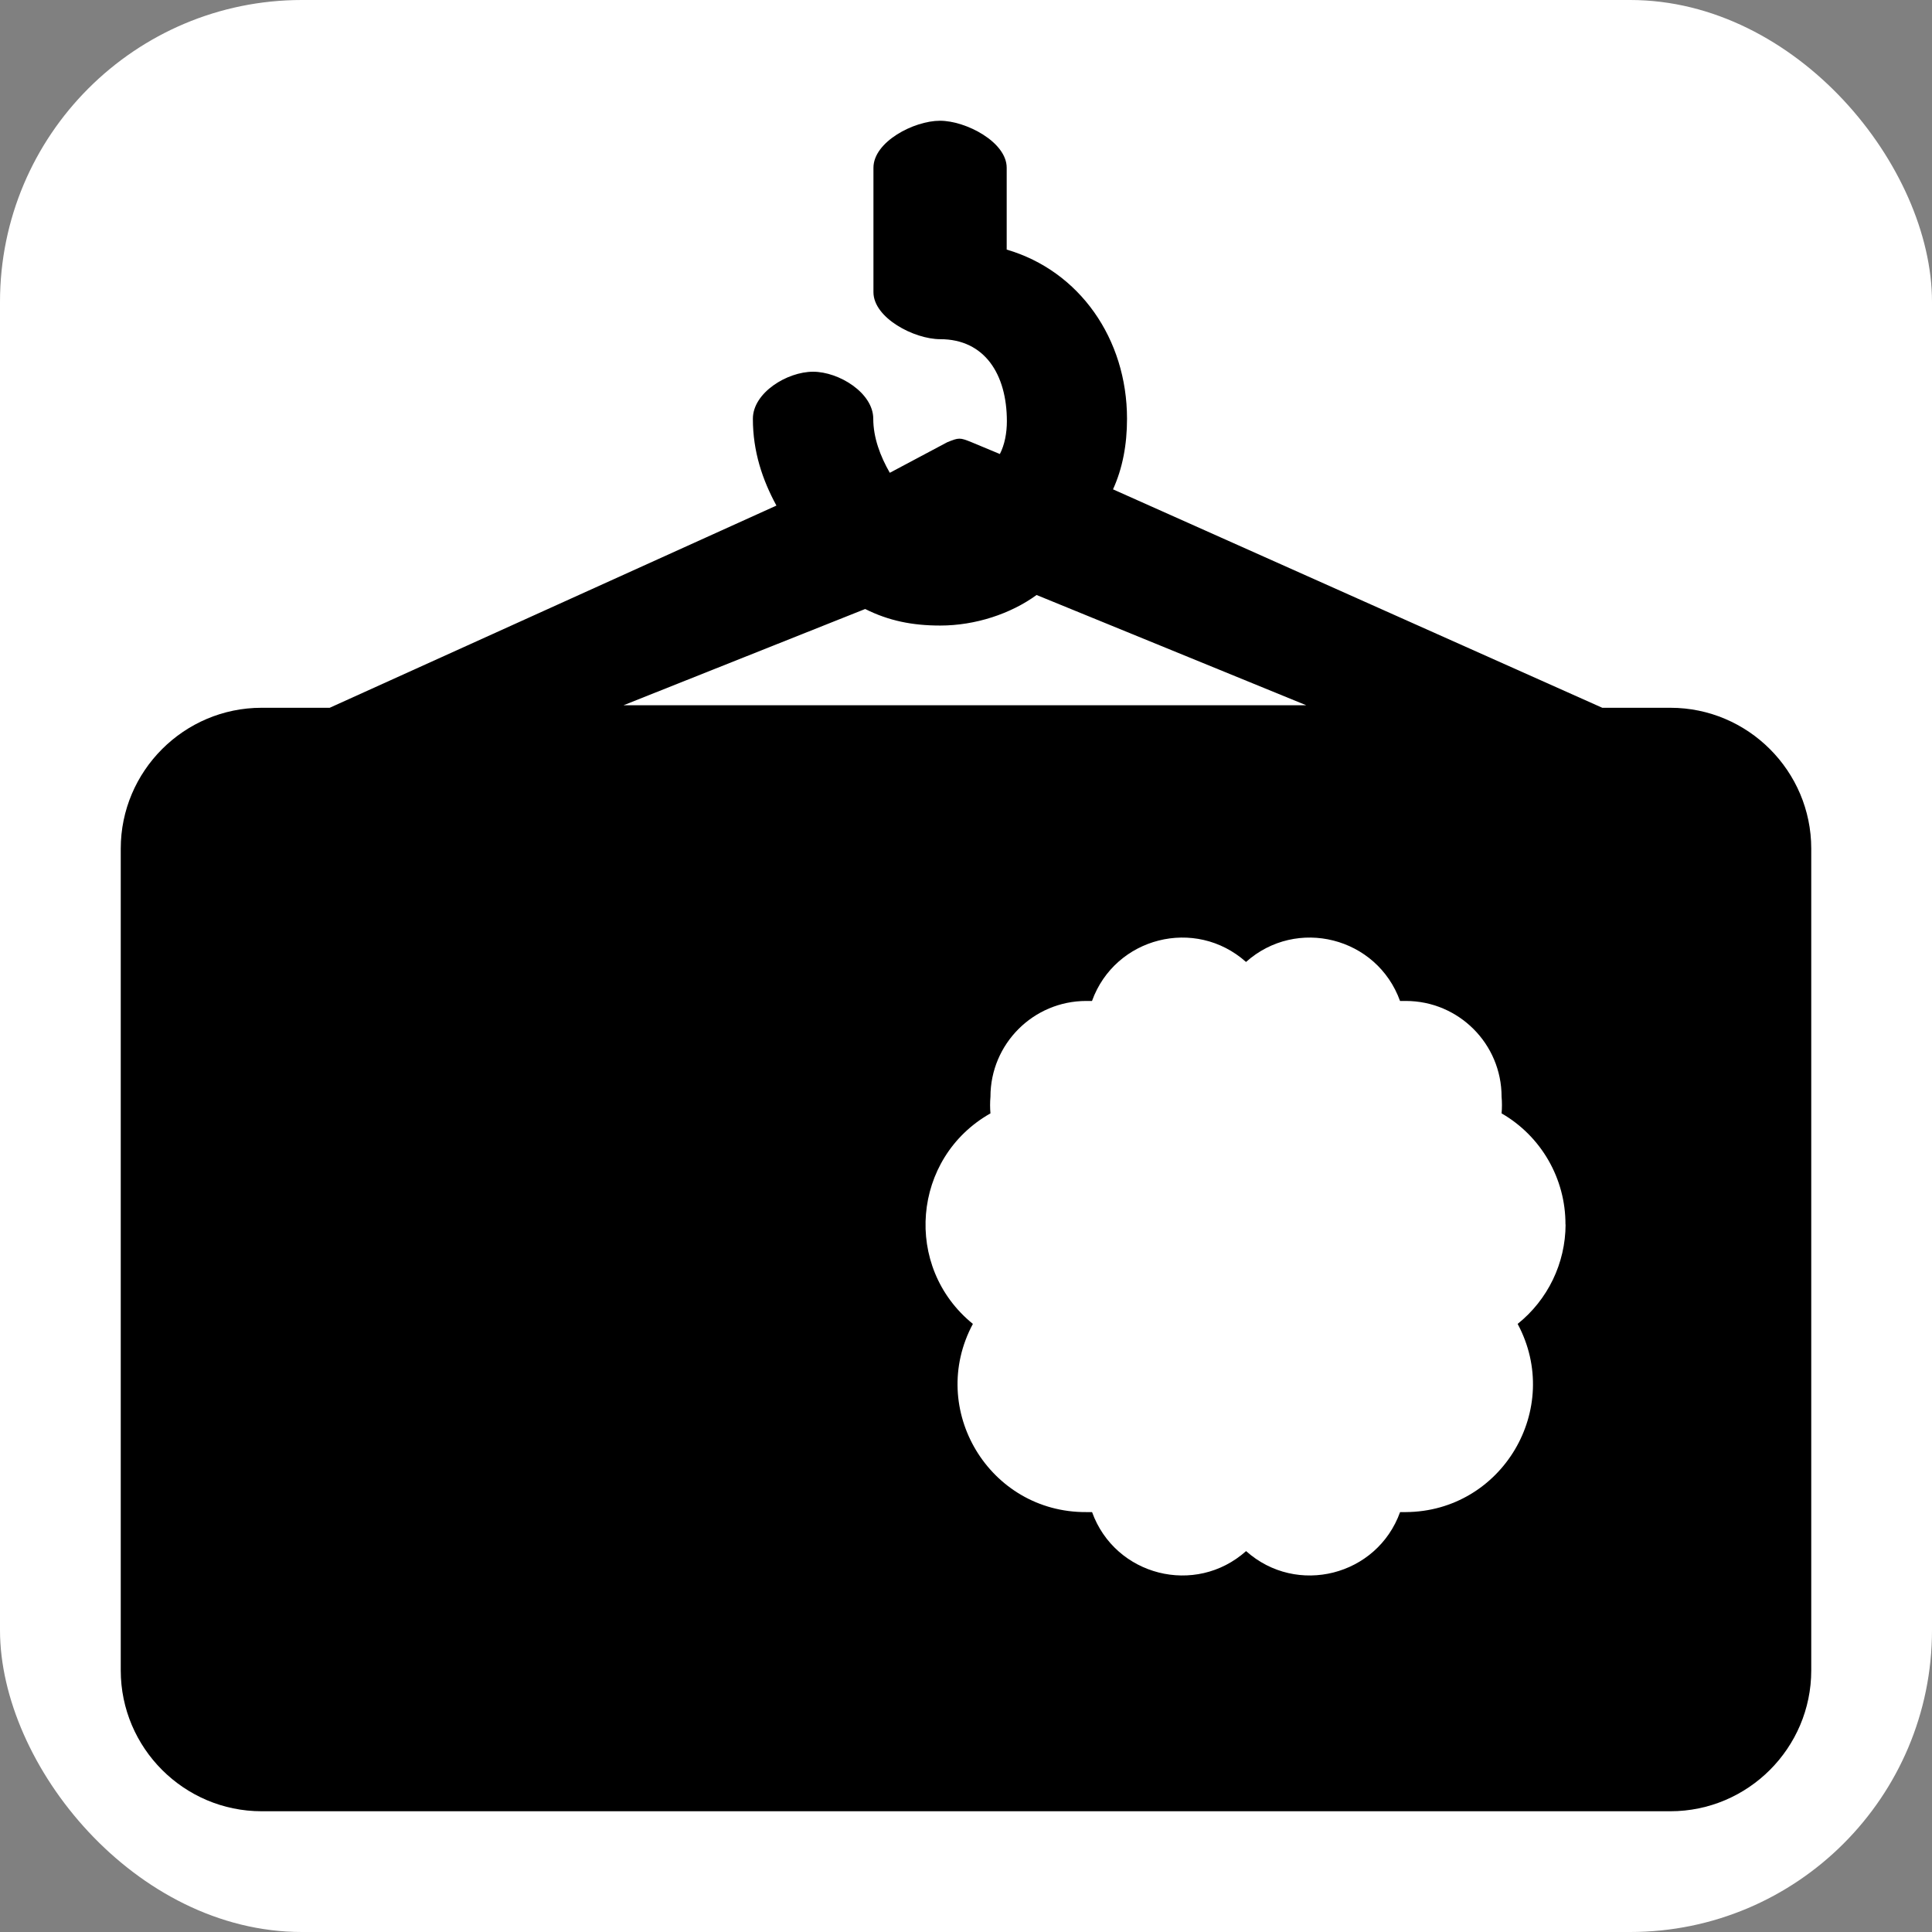 <?xml version="1.0" encoding="UTF-8" standalone="no"?>
<svg
   version="1.1"
   id="Layer_1"
   x="0px"
   y="0px"
   viewBox="0 0 32 32"
   xml:space="preserve"
   sodipodi:docname="sampa-favicon.svg"
   width="32"
   height="32"
   inkscape:version="1.4.3 (0d15f75, 2025-12-25)"
   xmlns:inkscape="http://www.inkscape.org/namespaces/inkscape"
   xmlns:sodipodi="http://sodipodi.sourceforge.net/DTD/sodipodi-0.dtd"
   xmlns="http://www.w3.org/2000/svg"
   xmlns:svg="http://www.w3.org/2000/svg"><rect x="0" y="0" width="32" height="32" fill="#808080" stroke="none"/><defs
   id="defs1" /><sodipodi:namedview
   id="namedview1"
   pagecolor="#ffffff"
   bordercolor="#666666"
   borderopacity="1.0"
   inkscape:showpageshadow="2"
   inkscape:pageopacity="0.0"
   inkscape:pagecheckerboard="0"
   inkscape:deskcolor="#d1d1d1"
   showguides="true"
   inkscape:zoom="14.406155"
   inkscape:cx="14.299444"
   inkscape:cy="18.082549"
   inkscape:window-width="1512"
   inkscape:window-height="920"
   inkscape:window-x="0"
   inkscape:window-y="34"
   inkscape:window-maximized="0"
   inkscape:current-layer="Layer_1"><sodipodi:guide
     position="139.221,195.633"
     orientation="0,-1"
     id="guide1"
     inkscape:locked="false" /><sodipodi:guide
     position="128.587,58.39"
     orientation="0,-1"
     id="guide2"
     inkscape:locked="false" /><sodipodi:guide
     position="7.209,18.083"
     orientation="0,-1"
     id="guide3"
     inkscape:locked="false" /><sodipodi:guide
     position="2.916,23.381"
     orientation="1,0"
     id="guide4"
     inkscape:locked="false" /><sodipodi:guide
     position="29.071,23.682"
     orientation="1,0"
     id="guide5"
     inkscape:locked="false" /><sodipodi:guide
     position="33.488,2.886"
     orientation="0,-1"
     id="guide6"
     inkscape:locked="false" /></sodipodi:namedview>
    
    <rect
   style="fill:#ffffff;fill-opacity:1;stroke:none;stroke-width:0.491;stroke-linecap:square;stroke-linejoin:round;stroke-dasharray:none;stroke-opacity:1"
   id="rect6"
   width="32"
   height="32"
   x="0"
   y="0"
   ry="5"
   rx="5" /><path
   id="container-3"
   d="M 27.667,11.723 H 26.539 L 18.435,8.105 c 0.158,-0.348 0.232,-0.738 0.232,-1.169 0,-1.322 -0.786,-2.449 -1.993,-2.802 V 2.779 C 16.675,2.353 16,2 15.569,2 15.137,2 14.467,2.348 14.467,2.779 v 2.06 c 0,0.427 0.674,0.779 1.106,0.779 0.738,0 1.104,0.584 1.104,1.359 0,0.195 -0.037,0.39 -0.116,0.543 L 16.093,7.325 c -0.195,-0.079 -0.209,-0.079 -0.404,0 l -0.951,0.506 c -0.158,-0.274 -0.274,-0.584 -0.274,-0.895 0,-0.427 -0.566,-0.779 -0.997,-0.779 -0.431,0 -0.997,0.348 -0.997,0.779 0,0.543 0.158,1.011 0.39,1.438 L 5.461,11.723 H 4.333 C 3.048,11.723 2,12.771 2,14.056 V 27.667 C 2,28.952 3.048,30 4.333,30 H 27.667 C 28.952,30 30,28.952 30,27.667 V 14.056 C 30,12.771 28.952,11.723 27.667,11.723 Z m -13.337,-1.636 c 0.39,0.195 0.779,0.274 1.243,0.274 0.584,0 1.169,-0.195 1.596,-0.506 l 4.466,1.826 H 10.328 Z"
   style="fill:#000000;fill-opacity:1;stroke-width:0.072"
   sodipodi:nodetypes="sccsccsssssccccsssccsssssssscscccc" />
    
    <path
   id="brain"
   d="m 25.929,20.282 c 0.003,-0.759 -0.401,-1.462 -1.058,-1.841 0.008,-0.092 0.008,-0.184 0,-0.275 0,-0.877 -0.711,-1.587 -1.587,-1.587 h -0.095 c -0.382,-1.058 -1.712,-1.395 -2.551,-0.646 -0.839,-0.749 -2.169,-0.412 -2.551,0.646 h -0.095 c -0.877,0 -1.587,0.711 -1.587,1.587 -0.008,0.092 -0.008,0.184 0,0.275 -1.3,0.735 -1.451,2.547 -0.291,3.487 -0.759,1.415 0.273,3.127 1.879,3.117 h 0.095 c 0.382,1.058 1.712,1.395 2.551,0.646 0.839,0.749 2.169,0.412 2.551,-0.646 h 0.095 c 1.594,-0.01 2.605,-1.712 1.852,-3.117 0.5,-0.4 0.792,-1.005 0.794,-1.646 z"
   style="fill:#ffffff;fill-opacity:1;stroke-width:0.529"
   sodipodi:nodetypes="cccscccscccccccccc" />
</svg>
